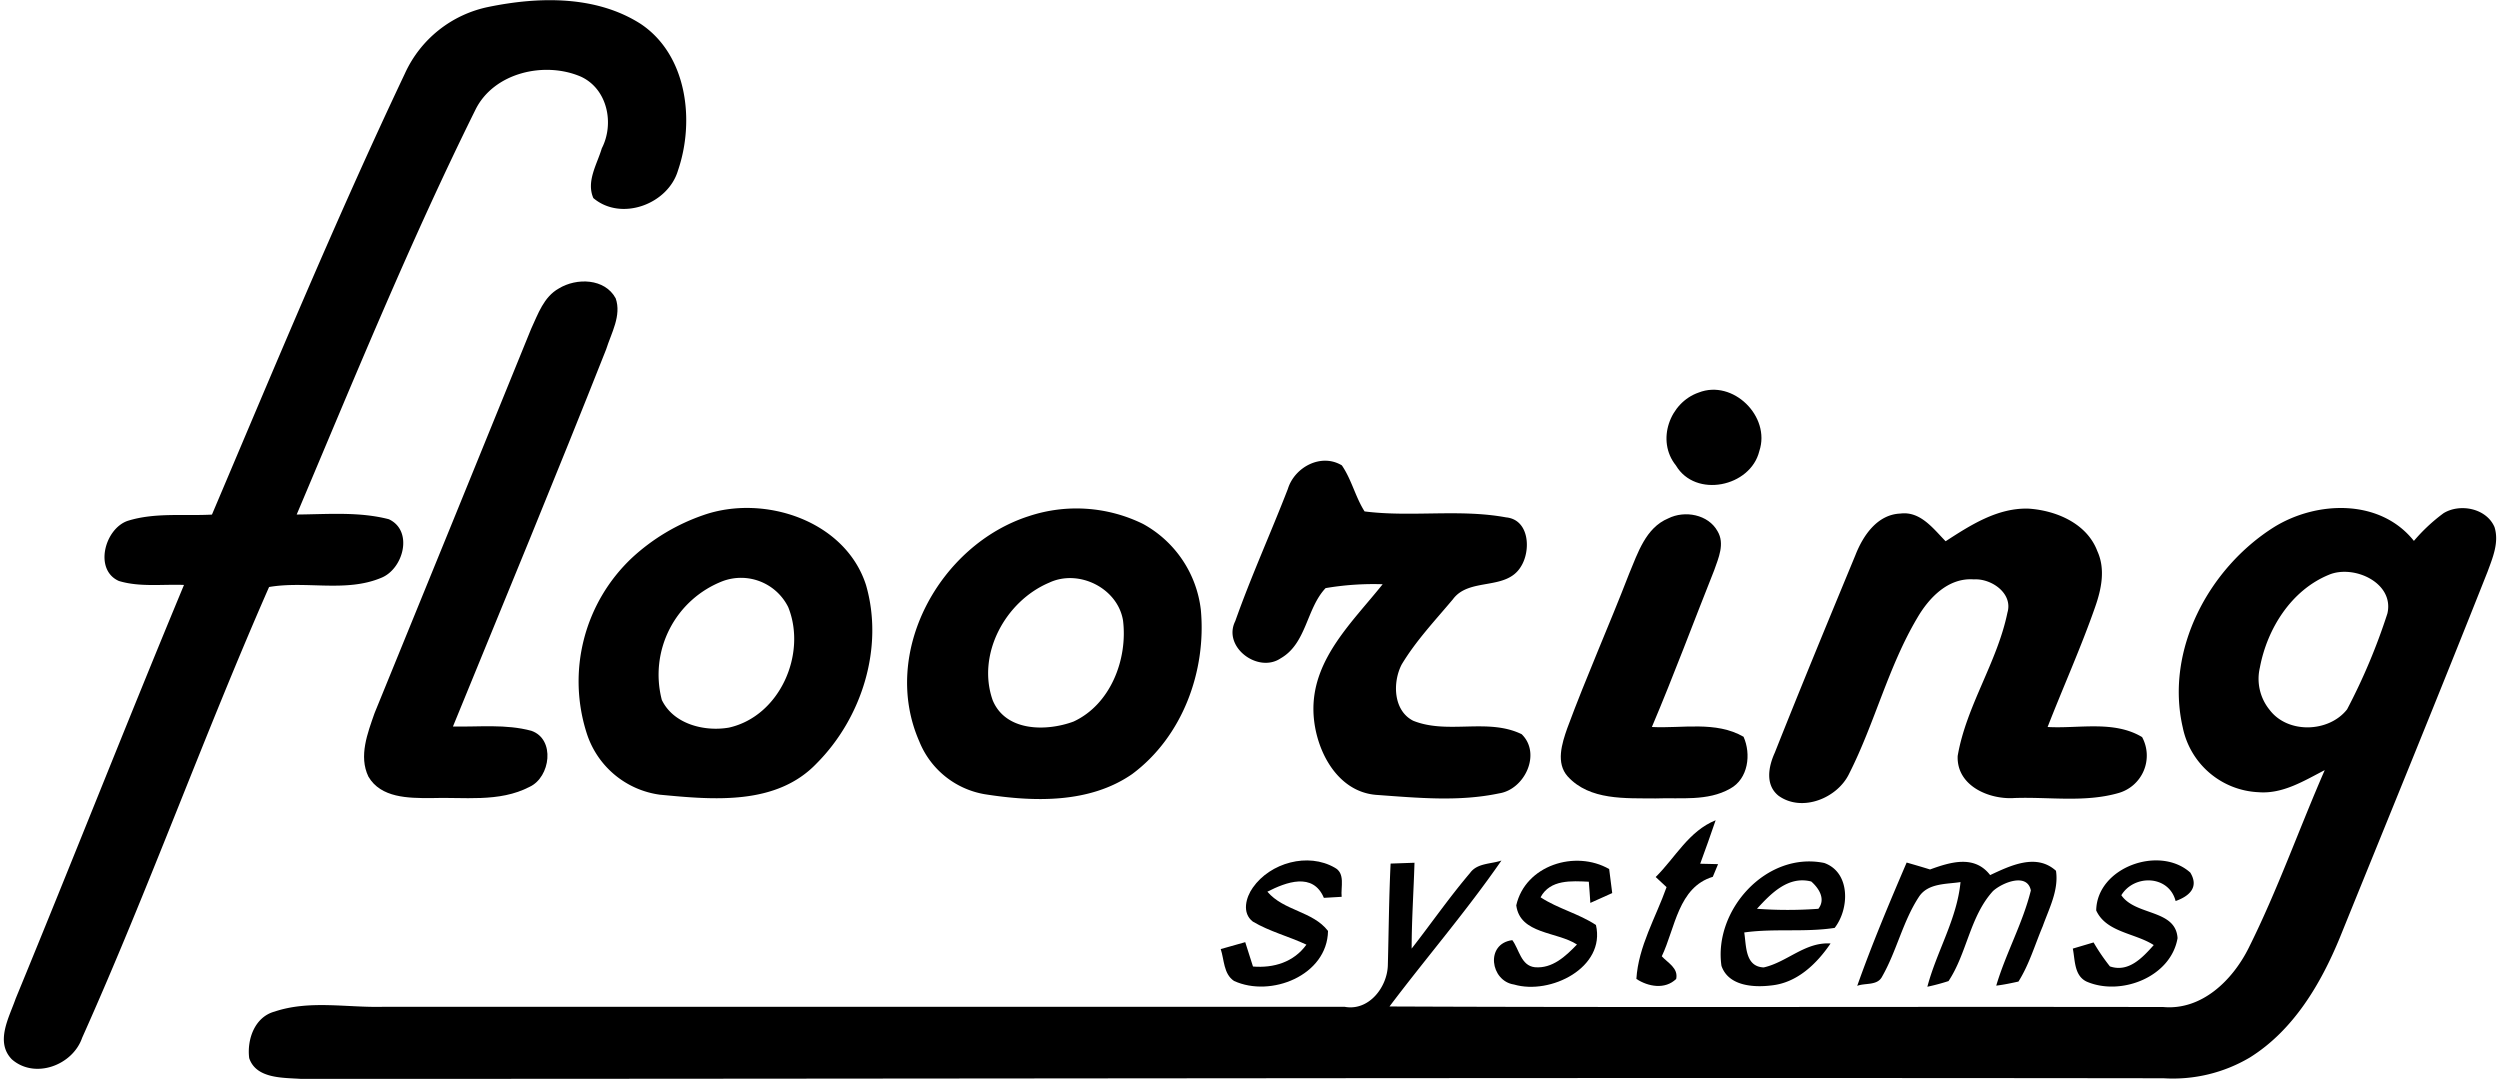 <?xml version="1.0"?>
<svg xmlns="http://www.w3.org/2000/svg" id="logo" viewBox="0 0 360 156" width="250" height="108"><path d="M54.47,83.48c3.24-1.25,4.73-6.81,1.14-8.48-4.32-1.12-8.88-.71-13.31-.68C50.6,54.71,58.63,35,68.11,15.87c2.64-5.39,10-7.07,15.26-4.79,3.83,1.78,4.84,6.78,3,10.35-.68,2.3-2.27,4.76-1.22,7.18,4,3.4,10.79.91,12.23-4C99.83,17.46,98.7,7.94,92,3.46,85.52-.69,77.25-.49,70,1a17,17,0,0,0-12.08,9.64C48,31.58,39.11,53,30.06,74.33c-4.06.22-8.26-.33-12.19.91-3.31,1.15-4.88,7.08-1.25,8.68,3,.91,6.28.45,9.4.57C17.77,104.34,9.9,124.36,1.71,144.24c-.94,2.72-3,6.25-.56,8.77,3.31,2.91,8.79.88,10.16-3.11,9.6-21.44,17.56-43.62,27-65.11C43.65,83.87,49.38,85.6,54.47,83.48Z"/><path d="M88.38,43.1c-1.56-2.91-5.66-3-8.22-1.43-2.18,1.22-3,3.69-4,5.84Q64.88,75.27,53.55,103c-1,2.87-2.32,6.22-.89,9.18,1.8,3.09,5.79,3.1,8.93,3.1,4.79-.18,9.94.68,14.36-1.63,3-1.39,3.74-6.88.25-8.09-3.69-1-7.56-.54-11.33-.62C72.29,86.82,79.79,68.69,87,50.46,87.74,48.1,89.24,45.59,88.38,43.1Z"/><path d="M253.57,65.15c1.67-5-3.81-10.39-8.76-8.45-4.18,1.44-6.18,6.95-3.29,10.53C244.34,72,252.31,70.34,253.57,65.15Z"/><path d="M184.43,95.09c3.75-2.14,3.7-7.19,6.49-10.14a41.28,41.28,0,0,1,8.24-.56c-4.26,5.35-10,10.64-10,18,0,5.35,3.14,12,9.13,12.43s11.89,1,17.68-.22c3.71-.56,6.15-5.75,3.27-8.55-4.89-2.38-10.66.07-15.66-1.94-2.9-1.46-3-5.56-1.67-8.13,2.06-3.43,4.84-6.37,7.4-9.42,2.36-3.21,7.7-1.17,9.83-4.73,1.46-2.31,1.23-6.78-2.16-7.1-6.75-1.24-13.66,0-20.43-.86-1.33-2.09-1.87-4.59-3.28-6.65-3-1.81-6.84.26-7.8,3.4C183,77,180.15,83.27,177.87,89.72,176,93.46,181.17,97.3,184.43,95.09Z"/><path d="M84.24,106.06a12.92,12.92,0,0,0,10.52,8.73c7.67.73,16.81,1.6,22.65-4.53,6.54-6.57,9.74-16.75,7.12-25.77-3-9.31-14.73-13.14-23.47-10.09a29.21,29.21,0,0,0-10.3,6.15A24.51,24.51,0,0,0,84.24,106.06Zm19.65-22.14a7.61,7.61,0,0,1,9.41,3.78c2.72,6.76-1.22,15.76-8.57,17.4-3.53.61-8-.49-9.69-4A14.49,14.49,0,0,1,103.89,83.92Z"/><path d="M141.68,114.72c7.1,1.12,15.14,1.36,21.3-2.91,7.27-5.4,10.74-14.87,9.92-23.72a16.27,16.27,0,0,0-8.35-12.41,21.81,21.81,0,0,0-16.48-1.13c-12.88,4.13-21.48,19.69-15.84,32.54A12.44,12.44,0,0,0,141.68,114.72ZM151,84.16c4.25-2,9.89.77,10.66,5.47.69,5.6-1.8,12.13-7.16,14.6-3.94,1.45-9.8,1.45-11.67-3.09C140.5,94.49,144.67,86.83,151,84.16Z"/><path d="M238.57,115.33c3.59-.14,7.52.44,10.78-1.41,2.63-1.42,3.06-5,1.94-7.5-4-2.31-8.86-1.18-13.24-1.41,3.17-7.48,6-15.11,9-22.64.62-1.77,1.56-3.83.49-5.63-1.34-2.44-4.74-3.06-7.13-1.86-3.26,1.36-4.39,5-5.65,8-2.89,7.49-6.16,14.81-8.94,22.33-.77,2.2-1.66,5,.07,6.94C229.08,115.65,234.25,115.28,238.57,115.33Z"/><path d="M256.33,114.93c3.37,2.45,8.53.39,10.23-3.21,3.69-7.29,5.63-15.4,9.82-22.46,1.7-2.93,4.49-5.85,8.18-5.57,2.51-.16,5.67,2,4.85,4.79-1.48,7.2-5.94,13.47-7.19,20.71-.18,4.31,4.52,6.33,8.2,6.08,5-.18,10.2.68,15.06-.73a5.62,5.62,0,0,0,3.38-8.07c-4.06-2.45-9.15-1.2-13.65-1.46,2.25-5.78,4.81-11.45,6.85-17.29.92-2.6,1.53-5.51.33-8.12-1.51-4-5.93-5.86-9.91-6.13-4.5-.15-8.42,2.39-12,4.71-1.78-1.81-3.64-4.37-6.53-4-3.33.13-5.39,3.16-6.5,6-3.93,9.5-7.86,19-11.65,28.55C254.9,110.71,254.38,113.35,256.33,114.93Z"/><path d="M359.76,76.13c-1.17-2.73-5-3.45-7.36-2a25.24,25.24,0,0,0-4.28,4c-4.87-6.11-14-5.82-20.19-2-9.43,5.93-15.77,17.77-13.2,28.94a11.7,11.7,0,0,0,10.95,9.36c3.5.28,6.57-1.65,9.56-3.19-3.73,8.54-6.83,17.37-11,25.71-2.32,4.64-6.75,9-12.31,8.51-37.27-.07-74.53.08-111.78-.08,5.33-7.07,11.13-13.79,16.17-21.08-1.51.52-3.5.35-4.53,1.79-3,3.53-5.61,7.3-8.44,10.93,0-4.14.29-8.27.41-12.4l-3.45.12c-.24,4.9-.27,9.8-.4,14.69-.09,3.19-2.76,6.64-6.23,6q-69.46,0-138.94,0c-5.21.13-10.61-1-15.64.69-2.86.78-4,4-3.66,6.72,1,3,4.89,2.82,7.49,3,89.69,0,179.37-.21,269.06-.09a21.79,21.79,0,0,0,12.43-3c6.3-3.93,10.24-10.61,13-17.31,7.14-17.62,14.35-35.21,21.35-52.89C359.48,80.6,360.46,78.35,359.76,76.13ZM344.29,88.62a87.53,87.53,0,0,1-5.82,13.84c-2.62,3.35-8.56,3.56-11.19.08a7.1,7.1,0,0,1-1.41-6.11c1.05-5.6,4.51-11.15,9.93-13.39C339.37,81.49,345.33,84.15,344.29,88.62Z"/><path d="M246.85,126.65c.18-.46.58-1.37.76-1.83l-2.58-.06c.76-2.09,1.52-4.17,2.23-6.28-3.88,1.56-5.82,5.39-8.66,8.2l1.57,1.46c-1.55,4.38-4.07,8.55-4.36,13.26,1.71,1.13,4.16,1.56,5.75,0,.33-1.57-1.2-2.31-2.08-3.27C241.44,134,241.85,128.17,246.85,126.65Z"/><path d="M177.69,141.69c5.29,2.44,13.47-.78,13.58-7.22-2.21-2.87-6.4-2.89-8.76-5.67,2.72-1.39,6.59-2.84,8.16.89l2.57-.15c-.15-1.42.56-3.38-1-4.21-3.86-2.23-9.31-.72-11.83,2.88-1,1.4-1.62,3.67,0,4.91,2.42,1.44,5.19,2.13,7.74,3.33-1.83,2.53-4.72,3.4-7.72,3.16-.38-1.17-.75-2.35-1.12-3.52l-3.54,1C176.28,138.61,176.17,140.68,177.69,141.69Z"/><path d="M228.94,127.36c.06.76.18,2.29.22,3.06l3.16-1.42-.44-3.47c-4.9-2.81-12.11-.54-13.42,5.24.54,4.19,5.91,3.78,8.77,5.66-1.63,1.69-3.55,3.51-6.1,3.28-2-.23-2.25-2.6-3.24-3.91-3.95.51-3.17,5.91.25,6.41,5.24,1.54,13.26-2.44,11.83-8.6-2.5-1.65-5.48-2.35-8-4C223.36,127,226.46,127.25,228.94,127.36Z"/><path d="M262.94,124.65c-8.37-1.71-16,6.84-14.84,14.86,1,2.92,4.63,3.15,7.22,2.83,3.71-.38,6.54-3.12,8.54-6.06-3.69-.24-6.27,2.7-9.66,3.46-2.71-.12-2.5-3.12-2.81-5.05,4.33-.61,8.74,0,13.06-.66C266.6,131.27,266.75,126,262.94,124.65Zm-.84,6.62a61.06,61.06,0,0,1-8.87,0c2-2.19,4.51-4.8,7.84-3.94C262.19,128.31,263.18,129.87,262.1,131.27Z"/><path d="M291,141.78c1.55-2.46,2.37-5.3,3.51-8,.92-2.58,2.33-5.2,1.91-8-2.85-2.58-6.59-.74-9.51.62-2.26-2.94-5.72-1.89-8.68-.81-1.13-.35-2.26-.68-3.38-1-2.52,5.88-5,11.77-7.14,17.81,1.15-.45,2.91,0,3.59-1.33,2.11-3.69,3-8,5.33-11.54,1.32-2,4-1.8,6-2.12-.51,5.35-3.44,10-4.79,15.12a30,30,0,0,0,3.06-.82c2.66-4,3.08-9.34,6.42-13,1.32-1.21,4.94-2.71,5.47-.09-1.17,4.74-3.61,9.06-5,13.75C288.94,142.23,290,142,291,141.78Z"/><path d="M313.7,130.15c2-.71,3.4-2,2.12-4.11-4.45-4-13.49-.76-13.59,5.47,1.44,3.17,5.63,3.26,8.31,5-1.61,1.8-3.62,4-6.33,3.08a28.92,28.92,0,0,1-2.36-3.46l-3,.89c.34,1.68.18,3.9,2,4.77,4.93,2.13,12.17-.65,13.13-6.28-.26-4.2-6.08-3.21-8.12-6.2C307.7,126.27,312.73,126.39,313.7,130.15Z"/></svg>
